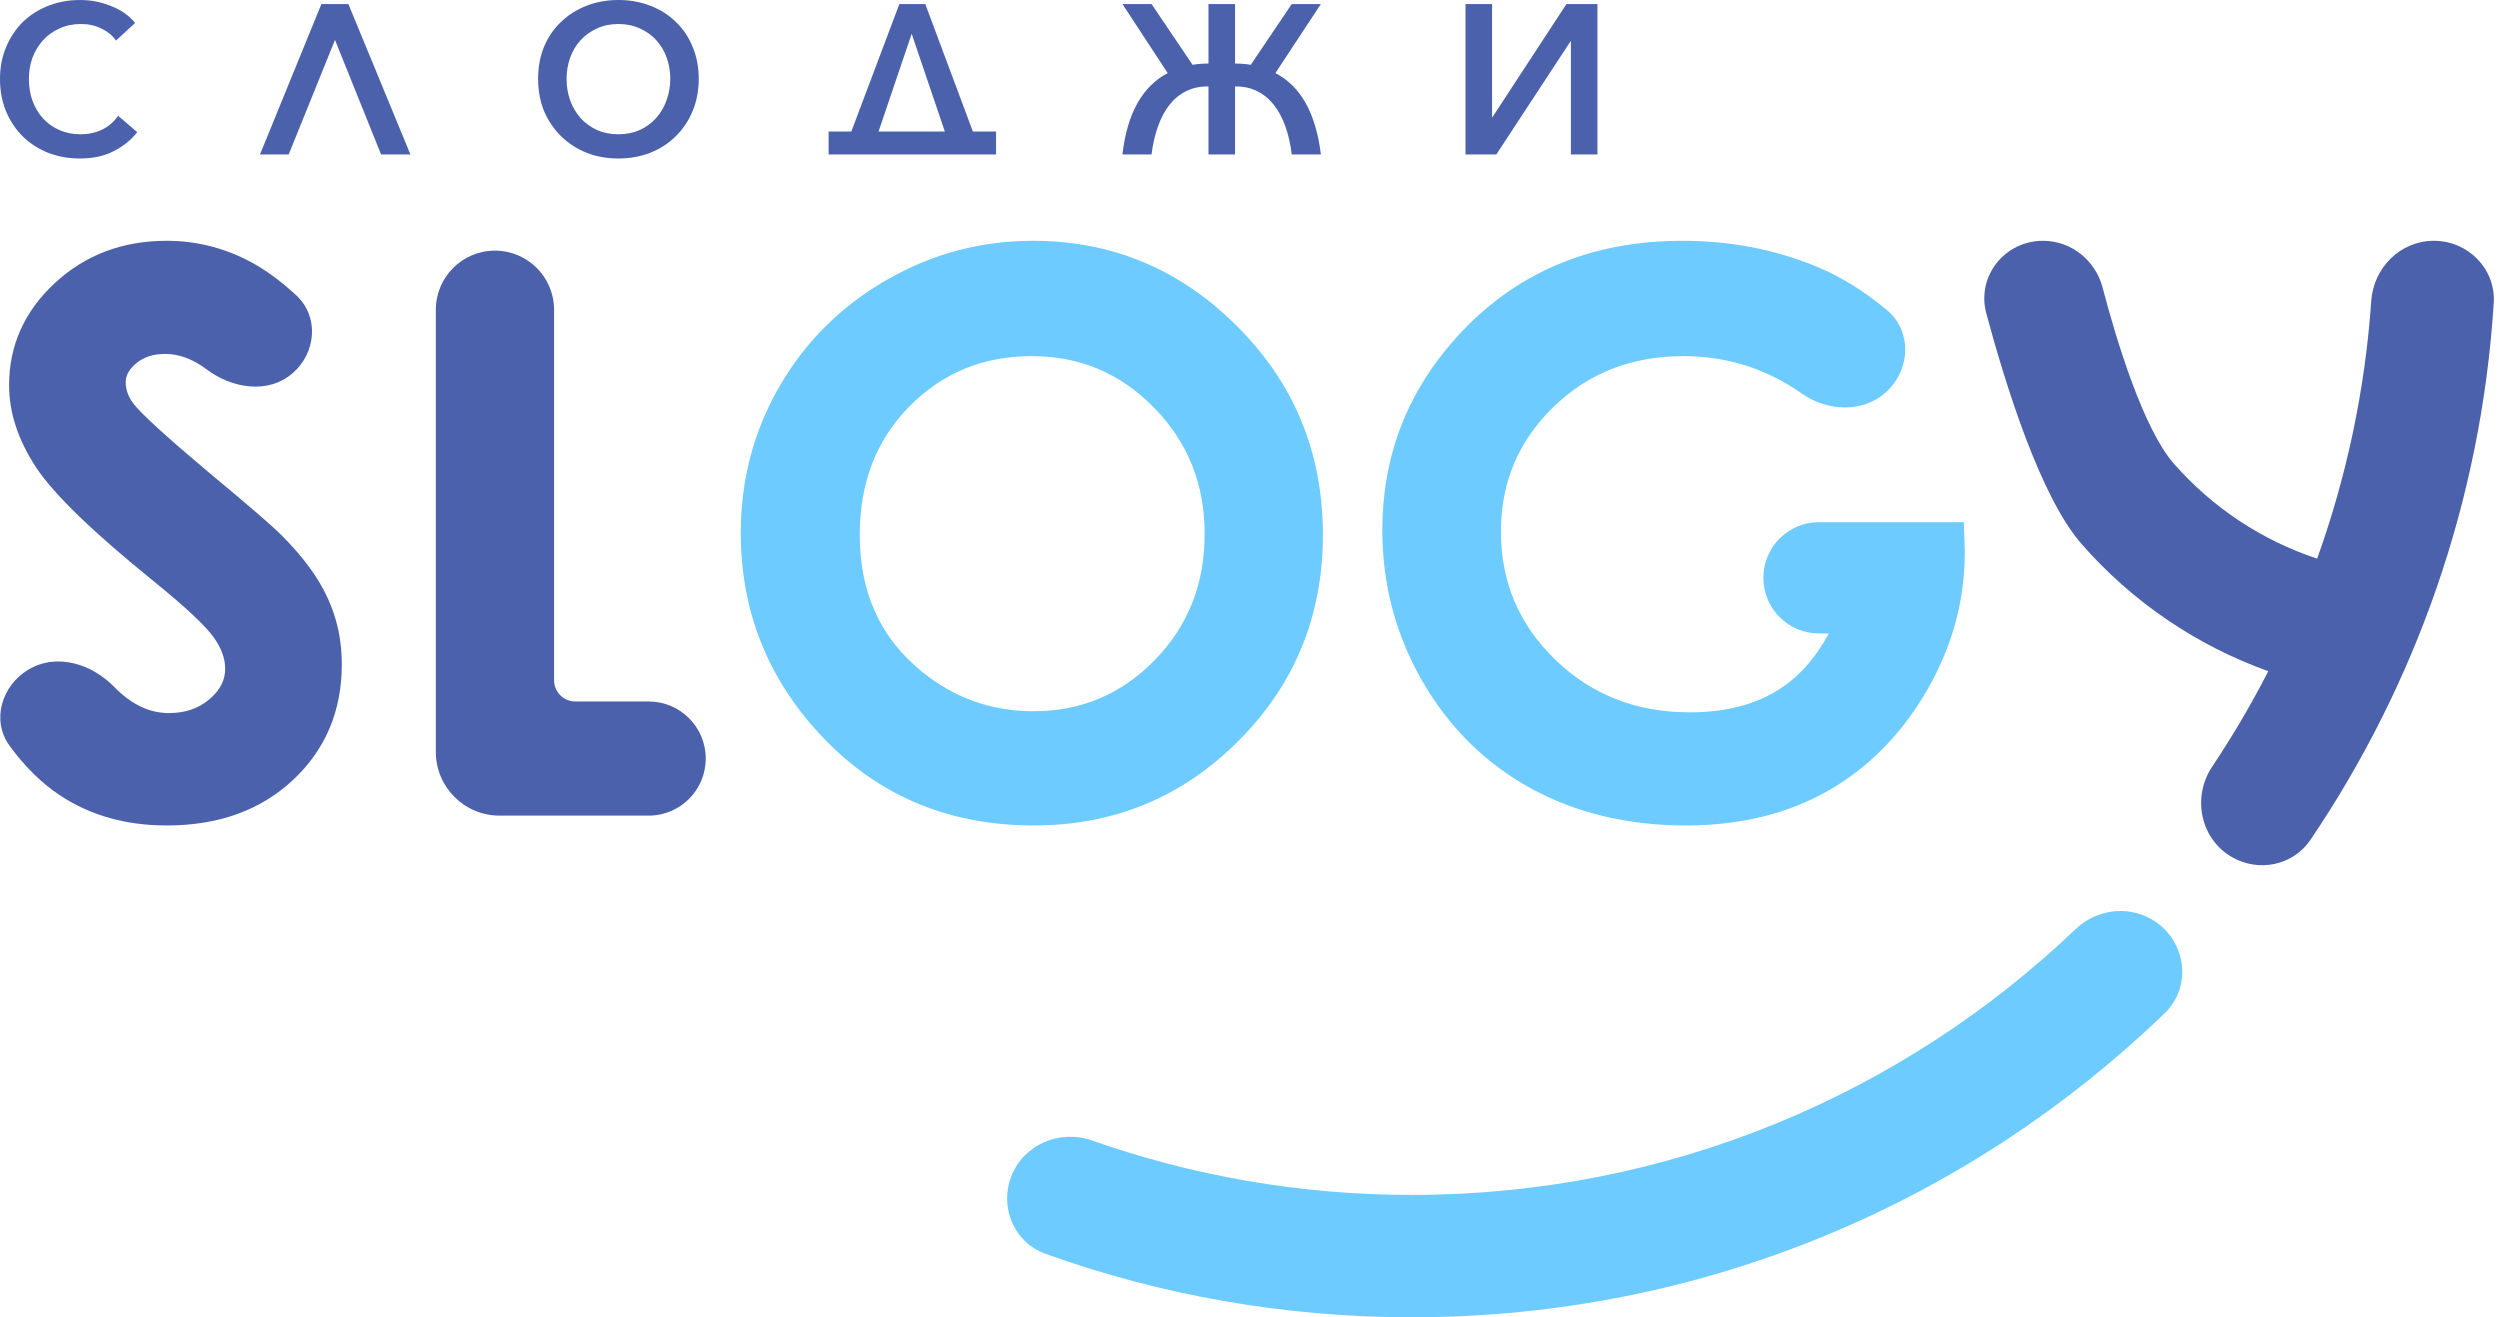 <?xml version="1.0" encoding="UTF-8"?> <svg xmlns="http://www.w3.org/2000/svg" viewBox="0 0 353 186" fill="none"> <path fill-rule="evenodd" clip-rule="evenodd" d="M19.233 51.305L19.226 51.31C18.171 52.177 17.75 53.061 17.75 53.979C17.75 55.017 18.099 56.023 18.857 57.017C19.397 57.708 20.534 58.86 22.331 60.501C24.113 62.13 26.499 64.201 29.492 66.715C35.08 71.354 38.528 74.328 39.768 75.591C42.799 78.631 44.987 81.594 46.28 84.482C47.606 87.334 48.264 90.45 48.264 93.813C48.264 100.367 45.968 105.833 41.371 110.133C36.77 114.438 30.793 116.556 23.537 116.556C17.861 116.556 12.861 115.174 8.576 112.378L8.572 112.376C5.919 110.631 3.523 108.277 1.376 105.336C-1.302 101.667 0.292 96.776 3.987 94.563C8.087 92.108 13.043 93.823 16.125 96.99C18.576 99.509 21.146 100.686 23.853 100.686C26.171 100.686 28.055 100.022 29.571 98.734C31.11 97.427 31.796 96.004 31.796 94.439C31.796 92.965 31.25 91.432 30.048 89.823C28.835 88.199 26.071 85.611 21.645 82.025C13.23 75.214 7.682 69.881 5.133 66.056L5.131 66.052C2.591 62.204 1.283 58.314 1.283 54.396C1.283 48.786 3.443 43.972 7.704 40.004C12.006 35.995 17.306 34 23.537 34C27.554 34 31.374 34.924 34.985 36.767C37.184 37.879 39.454 39.52 41.797 41.665C45.108 44.695 44.623 49.801 41.378 52.645C37.815 55.767 32.684 54.782 29.221 52.185C27.211 50.677 25.251 49.973 23.326 49.973C21.586 49.973 20.252 50.44 19.239 51.3L19.233 51.305Z" fill="#4B61AC"></path> <path fill-rule="evenodd" clip-rule="evenodd" d="M78.235 43.737V96.049C78.235 97.706 79.578 99.049 81.235 99.049H91.591C96.042 99.049 99.65 102.657 99.65 107.108C99.65 111.559 96.042 115.167 91.591 115.167H70.539C65.568 115.167 61.539 111.137 61.539 106.167V43.737C61.539 39.127 65.276 35.389 69.887 35.389C74.498 35.389 78.235 39.127 78.235 43.737Z" fill="#4B61AC"></path> <path fill-rule="evenodd" clip-rule="evenodd" d="M130.21 94.86L130.212 94.862C134.791 98.575 140.027 100.426 145.957 100.426C152.649 100.426 158.322 98.033 163.034 93.218C167.74 88.409 170.096 82.495 170.096 75.408C170.096 68.36 167.725 62.444 162.982 57.598L162.979 57.596C158.234 52.714 152.492 50.286 145.694 50.286C138.815 50.286 133.074 52.653 128.405 57.392C123.745 62.121 121.397 68.134 121.397 75.512C121.397 83.719 124.342 90.13 130.21 94.86ZM250.874 97.549L250.878 97.546C253.805 95.772 256.26 93.089 258.222 89.443H256.844C252.505 89.443 248.988 85.926 248.988 81.587C248.988 77.248 252.505 73.73 256.844 73.73H277.294L277.43 77.947V77.963C277.43 84.855 275.631 91.389 272.046 97.549C268.467 103.701 263.813 108.422 258.083 111.68C252.346 114.943 245.644 116.556 238.013 116.556C229.853 116.556 222.529 114.802 216.067 111.271L216.062 111.268C209.635 107.701 204.536 102.633 200.775 96.084L200.773 96.081C197.047 89.533 195.183 82.463 195.183 74.887C195.183 64.491 198.65 55.424 205.569 47.731C213.786 38.571 224.491 34 237.593 34C244.436 34 250.85 35.258 256.823 37.781C260.09 39.161 263.292 41.168 266.431 43.786C269.985 46.749 269.735 52.01 266.566 55.127C263.233 58.404 258.044 58.116 254.422 55.573C249.398 52.045 243.833 50.286 237.698 50.286C230.35 50.286 224.237 52.698 219.292 57.51C214.377 62.327 211.931 68.152 211.931 75.043C211.931 82.176 214.481 88.191 219.604 93.147C224.725 98.1 231.031 100.582 238.59 100.582C243.525 100.582 247.602 99.552 250.874 97.549ZM174.691 46.077C182.754 54.123 186.792 63.955 186.792 75.512C186.792 86.964 182.807 96.692 174.848 104.635C166.926 112.576 157.276 116.556 145.957 116.556C134.118 116.556 124.232 112.475 116.371 104.309C108.53 96.165 104.597 86.462 104.597 75.252C104.597 67.747 106.425 60.83 110.085 54.52C113.743 48.214 118.768 43.223 125.147 39.556C131.561 35.854 138.468 34 145.852 34C157.039 34 166.669 38.037 174.691 46.077Z" fill="#6DCBFF"></path> <path fill-rule="evenodd" clip-rule="evenodd" d="M199.348 168.722C235.692 168.722 268.7 154.447 293.073 131.196C295.951 128.451 300.317 127.791 303.806 129.805C308.622 132.585 309.693 139.173 305.623 143.099C278.091 169.661 240.627 186 199.348 186C181.203 186 163.792 182.842 147.638 177.046C143.172 175.443 141.095 170.452 142.796 166.092C144.563 161.561 149.681 159.445 154.199 161.037C168.323 166.014 183.518 168.722 199.348 168.722Z" fill="#6DCBFF"></path> <path fill-rule="evenodd" clip-rule="evenodd" d="M352.117 42.806C350.334 70.769 341.043 96.693 326.238 118.58C323.769 122.23 318.911 123.194 315.144 121.019C310.643 118.421 309.514 112.512 312.354 108.26C315.245 103.934 317.893 99.433 320.28 94.775C310.156 91.146 301.077 84.989 293.937 76.835C290.967 73.444 288.274 67.756 286.003 61.765C283.719 55.739 281.816 49.28 280.466 44.25C279.054 38.987 283.081 34 288.472 34C292.456 34 295.878 36.769 296.88 40.584C297.861 44.318 299.299 49.322 301.044 54.02C302.803 58.755 304.826 63.044 306.935 65.452C312.383 71.672 319.38 76.297 327.179 78.879C331.314 67.379 333.942 55.16 334.824 42.458C335.147 37.801 338.932 34 343.669 34C348.475 34 352.427 37.943 352.117 42.806Z" fill="#4B61AC"></path> <path d="M19.38 18.66C18.54 19.74 17.44 20.63 16.08 21.33C14.74 22.03 13.14 22.38 11.28 22.38C9.66 22.38 8.16 22.11 6.78 21.57C5.4 21.01 4.21 20.24 3.21 19.26C2.21 18.26 1.42 17.07 0.84 15.69C0.28 14.31 0 12.8 0 11.16C0 9.5 0.29 7.99 0.87 6.63C1.45 5.25 2.24 4.07 3.24 3.09C4.26 2.11 5.46 1.35 6.84 0.81C8.22 0.27 9.71 0 11.31 0C12.85 0 14.32 0.29 15.72 0.87C17.14 1.43 18.26 2.22 19.08 3.24L16.38 5.73C15.92 5.05 15.25 4.49 14.37 4.05C13.49 3.61 12.51 3.39 11.43 3.39C10.31 3.39 9.3 3.6 8.4 4.02C7.5 4.42 6.73 4.97 6.09 5.67C5.45 6.37 4.95 7.19 4.59 8.13C4.25 9.07 4.08 10.08 4.08 11.16C4.08 12.26 4.25 13.29 4.59 14.25C4.95 15.19 5.44 16.01 6.06 16.71C6.7 17.41 7.47 17.96 8.37 18.36C9.27 18.76 10.28 18.96 11.4 18.96C12.5 18.96 13.51 18.74 14.43 18.3C15.35 17.84 16.1 17.19 16.68 16.35L19.38 18.66Z" fill="#4B61AC"></path> <path d="M40.761 21.81H36.711L45.381 0.57H49.191L57.951 21.81H53.811L47.301 5.64L40.761 21.81Z" fill="#4B61AC"></path> <path d="M98.662 11.13C98.662 12.79 98.372 14.31 97.792 15.69C97.232 17.05 96.442 18.23 95.422 19.23C94.422 20.23 93.222 21.01 91.822 21.57C90.442 22.11 88.942 22.38 87.322 22.38C85.702 22.38 84.202 22.11 82.822 21.57C81.442 21.01 80.242 20.23 79.222 19.23C78.202 18.23 77.402 17.05 76.822 15.69C76.262 14.31 75.982 12.79 75.982 11.13C75.982 9.47 76.262 7.96 76.822 6.6C77.402 5.22 78.202 4.05 79.222 3.09C80.242 2.11 81.442 1.35 82.822 0.81C84.202 0.27 85.702 0 87.322 0C88.942 0 90.442 0.27 91.822 0.81C93.222 1.35 94.422 2.11 95.422 3.09C96.442 4.05 97.232 5.22 97.792 6.6C98.372 7.96 98.662 9.47 98.662 11.13ZM94.642 11.13C94.642 10.07 94.472 9.07 94.132 8.13C93.792 7.19 93.302 6.37 92.662 5.67C92.022 4.97 91.252 4.42 90.352 4.02C89.452 3.6 88.442 3.39 87.322 3.39C86.202 3.39 85.192 3.6 84.292 4.02C83.392 4.42 82.622 4.97 81.982 5.67C81.342 6.37 80.852 7.19 80.512 8.13C80.172 9.07 80.002 10.07 80.002 11.13C80.002 12.21 80.172 13.23 80.512 14.19C80.872 15.15 81.362 15.98 81.982 16.68C82.622 17.38 83.392 17.94 84.292 18.36C85.192 18.76 86.202 18.96 87.322 18.96C88.422 18.96 89.422 18.76 90.322 18.36C91.242 17.94 92.012 17.38 92.632 16.68C93.272 15.98 93.762 15.15 94.102 14.19C94.462 13.23 94.642 12.21 94.642 11.13Z" fill="#4B61AC"></path> <path d="M120.27 21.81H117V18.57H120.21L126.99 0.57H130.65L137.37 18.57H140.64V21.81H137.37H120.27ZM124.05 18.57H133.41L128.73 4.77L124.05 18.57Z" fill="#4B61AC"></path> <path d="M170.637 12.21C169.457 12.19 168.407 12.41 167.487 12.87C166.567 13.33 165.777 13.98 165.117 14.82C164.457 15.66 163.917 16.68 163.497 17.88C163.077 19.06 162.777 20.37 162.597 21.81H158.487C158.827 18.87 159.537 16.45 160.617 14.55C161.697 12.65 163.117 11.24 164.877 10.32L158.487 0.57H162.597L168.387 9.15C169.107 9.03 169.857 8.97 170.637 8.97V0.57H174.387V8.97C175.147 8.97 175.887 9.03 176.607 9.15L182.397 0.57H186.507L180.087 10.32C183.667 12.18 185.807 16.01 186.507 21.81H182.397C182.217 20.35 181.917 19.03 181.497 17.85C181.077 16.67 180.537 15.66 179.877 14.82C179.217 13.98 178.427 13.33 177.507 12.87C176.587 12.41 175.547 12.19 174.387 12.21V21.81H170.637V12.21Z" fill="#4B61AC"></path> <path d="M210.74 16.53L221.18 0.57H225.56V21.81H221.81V5.85H221.75L211.28 21.81H206.93V0.57H210.68V16.53H210.74Z" fill="#4B61AC"></path> </svg> 